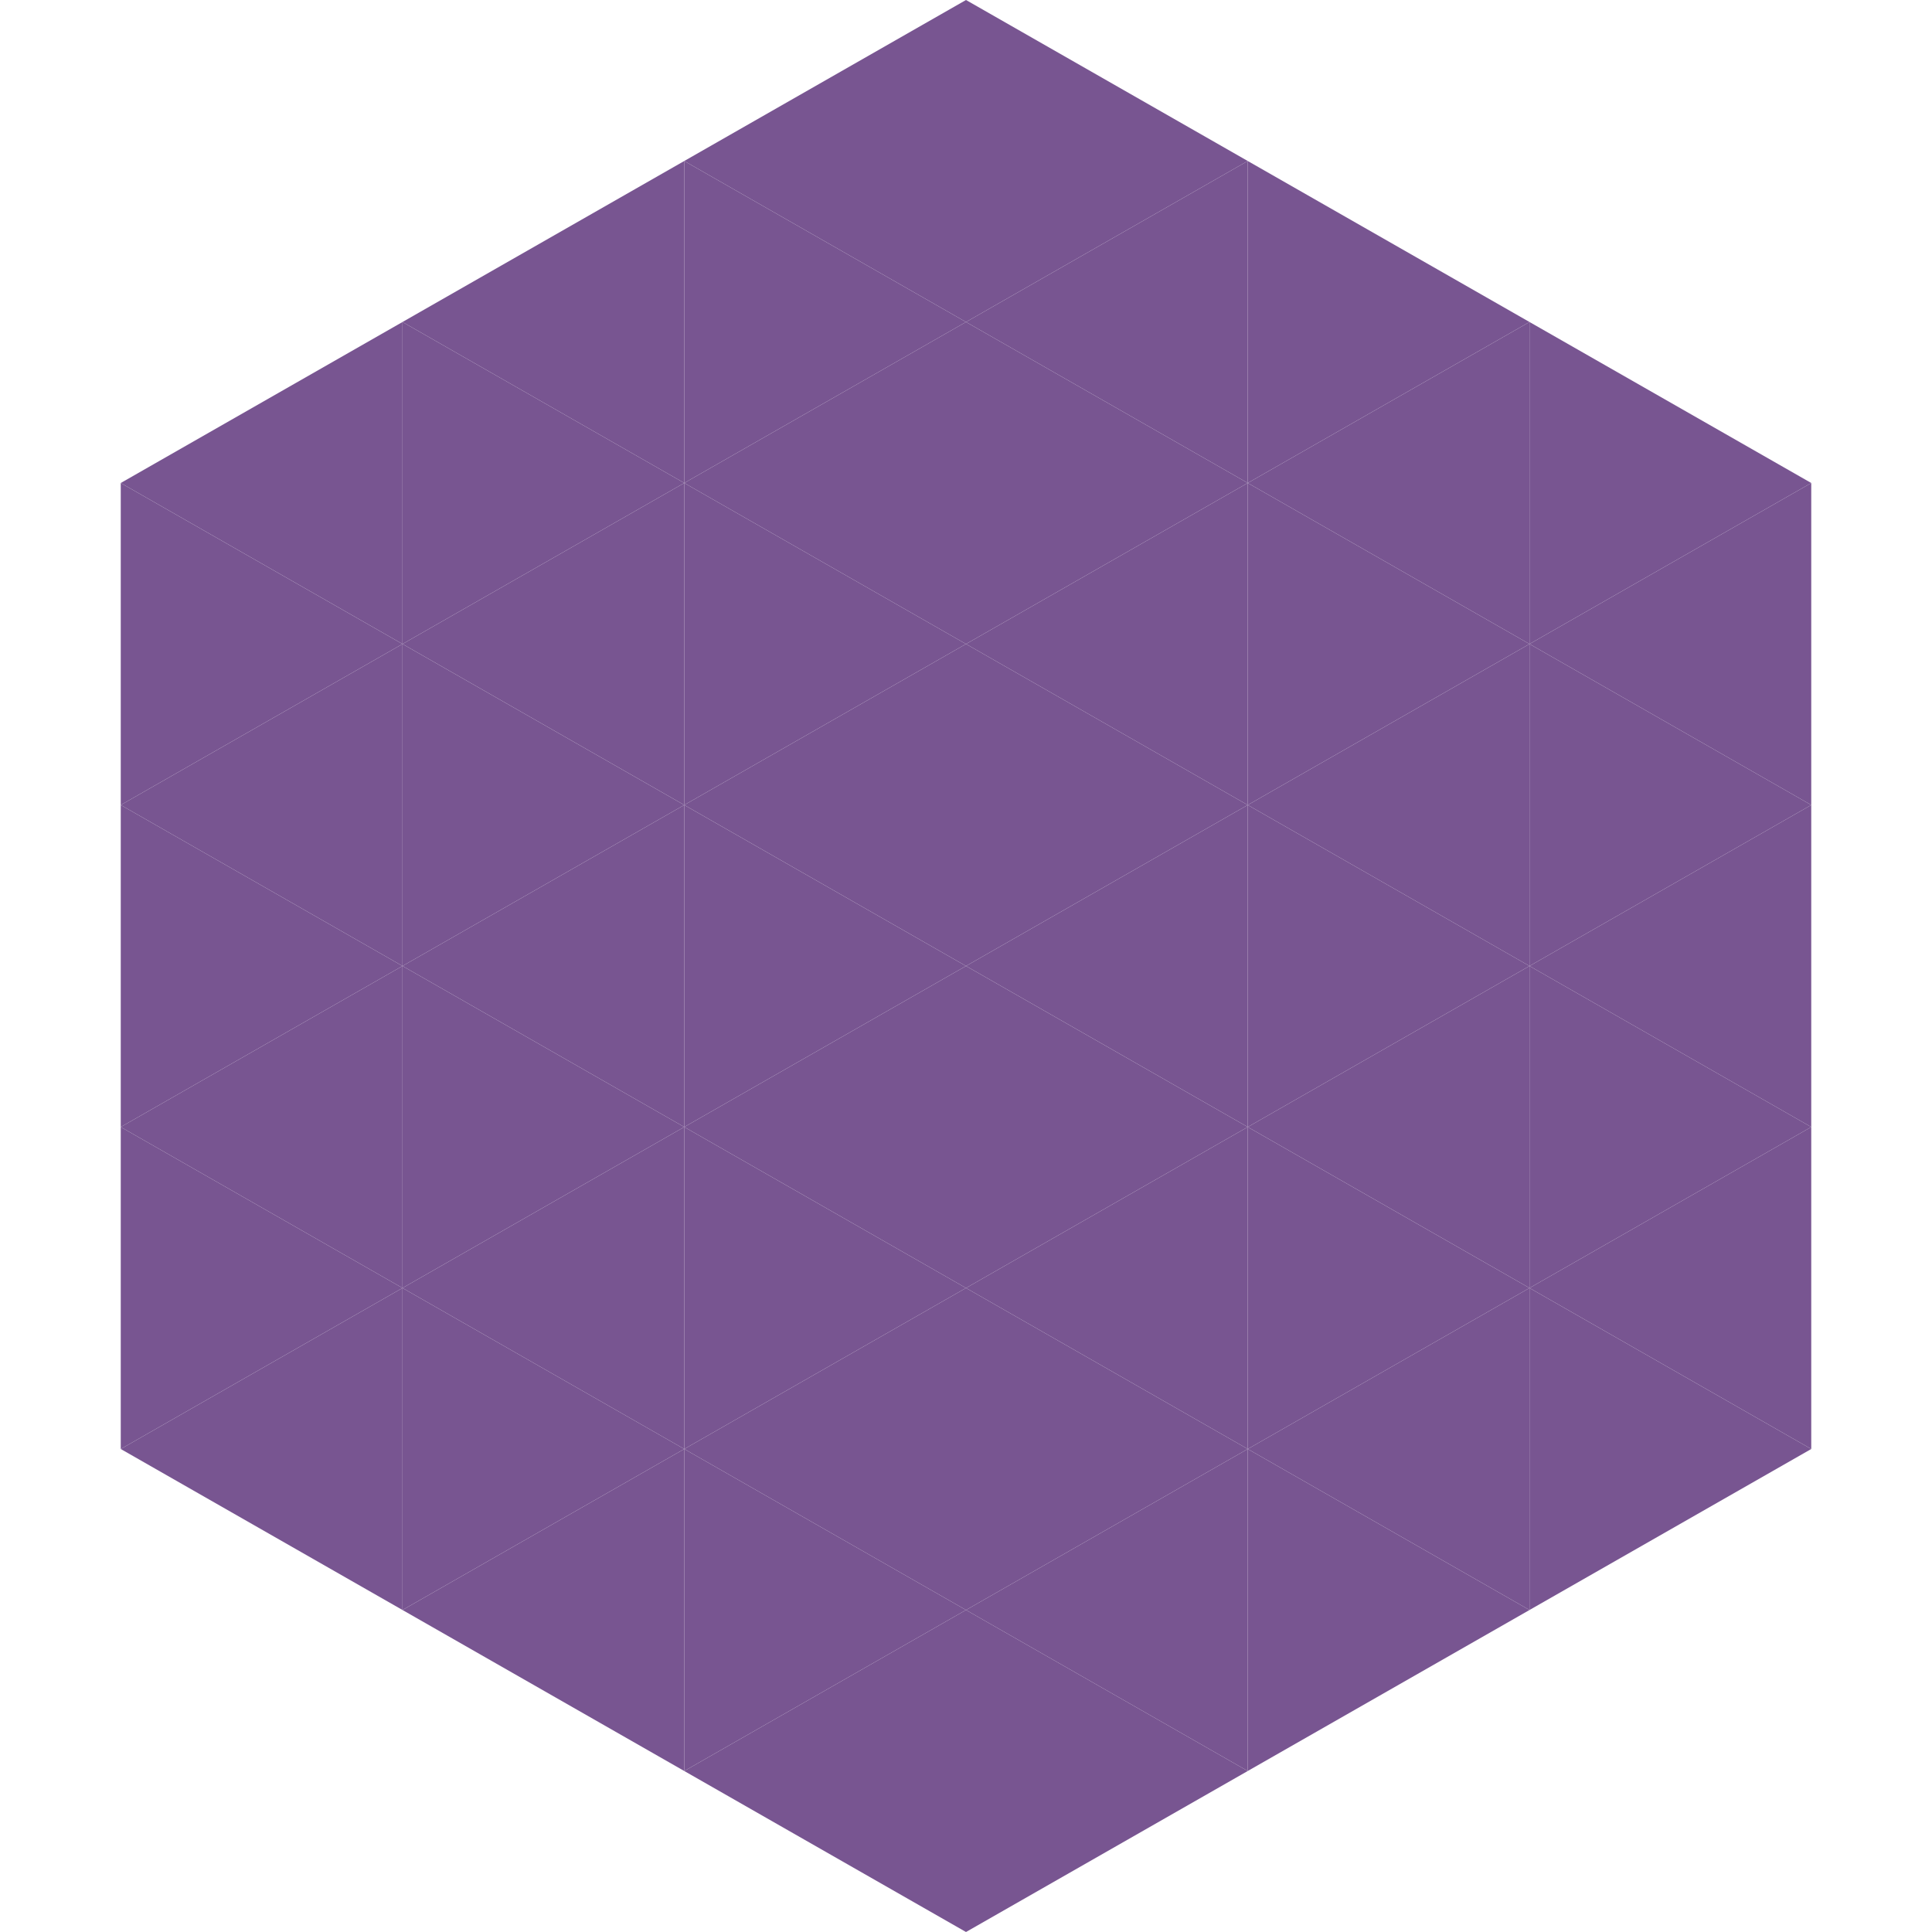 <?xml version="1.0"?>
<!-- Generated by SVGo -->
<svg width="240" height="240"
     xmlns="http://www.w3.org/2000/svg"
     xmlns:xlink="http://www.w3.org/1999/xlink">
<polygon points="50,40 15,60 50,80" style="fill:rgb(120,85,145)" />
<polygon points="190,40 225,60 190,80" style="fill:rgb(120,85,145)" />
<polygon points="15,60 50,80 15,100" style="fill:rgb(120,85,145)" />
<polygon points="225,60 190,80 225,100" style="fill:rgb(120,85,145)" />
<polygon points="50,80 15,100 50,120" style="fill:rgb(120,85,145)" />
<polygon points="190,80 225,100 190,120" style="fill:rgb(120,85,145)" />
<polygon points="15,100 50,120 15,140" style="fill:rgb(120,85,145)" />
<polygon points="225,100 190,120 225,140" style="fill:rgb(120,85,145)" />
<polygon points="50,120 15,140 50,160" style="fill:rgb(120,85,145)" />
<polygon points="190,120 225,140 190,160" style="fill:rgb(120,85,145)" />
<polygon points="15,140 50,160 15,180" style="fill:rgb(120,85,145)" />
<polygon points="225,140 190,160 225,180" style="fill:rgb(120,85,145)" />
<polygon points="50,160 15,180 50,200" style="fill:rgb(120,85,145)" />
<polygon points="190,160 225,180 190,200" style="fill:rgb(120,85,145)" />
<polygon points="15,180 50,200 15,220" style="fill:rgb(255,255,255); fill-opacity:0" />
<polygon points="225,180 190,200 225,220" style="fill:rgb(255,255,255); fill-opacity:0" />
<polygon points="50,0 85,20 50,40" style="fill:rgb(255,255,255); fill-opacity:0" />
<polygon points="190,0 155,20 190,40" style="fill:rgb(255,255,255); fill-opacity:0" />
<polygon points="85,20 50,40 85,60" style="fill:rgb(120,85,145)" />
<polygon points="155,20 190,40 155,60" style="fill:rgb(120,85,145)" />
<polygon points="50,40 85,60 50,80" style="fill:rgb(120,85,145)" />
<polygon points="190,40 155,60 190,80" style="fill:rgb(120,85,145)" />
<polygon points="85,60 50,80 85,100" style="fill:rgb(120,85,145)" />
<polygon points="155,60 190,80 155,100" style="fill:rgb(120,85,145)" />
<polygon points="50,80 85,100 50,120" style="fill:rgb(120,85,145)" />
<polygon points="190,80 155,100 190,120" style="fill:rgb(120,85,145)" />
<polygon points="85,100 50,120 85,140" style="fill:rgb(120,85,145)" />
<polygon points="155,100 190,120 155,140" style="fill:rgb(120,85,145)" />
<polygon points="50,120 85,140 50,160" style="fill:rgb(120,85,145)" />
<polygon points="190,120 155,140 190,160" style="fill:rgb(120,85,145)" />
<polygon points="85,140 50,160 85,180" style="fill:rgb(120,85,145)" />
<polygon points="155,140 190,160 155,180" style="fill:rgb(120,85,145)" />
<polygon points="50,160 85,180 50,200" style="fill:rgb(120,85,145)" />
<polygon points="190,160 155,180 190,200" style="fill:rgb(120,85,145)" />
<polygon points="85,180 50,200 85,220" style="fill:rgb(120,85,145)" />
<polygon points="155,180 190,200 155,220" style="fill:rgb(120,85,145)" />
<polygon points="120,0 85,20 120,40" style="fill:rgb(120,85,145)" />
<polygon points="120,0 155,20 120,40" style="fill:rgb(120,85,145)" />
<polygon points="85,20 120,40 85,60" style="fill:rgb(120,85,145)" />
<polygon points="155,20 120,40 155,60" style="fill:rgb(120,85,145)" />
<polygon points="120,40 85,60 120,80" style="fill:rgb(120,85,145)" />
<polygon points="120,40 155,60 120,80" style="fill:rgb(120,85,145)" />
<polygon points="85,60 120,80 85,100" style="fill:rgb(120,85,145)" />
<polygon points="155,60 120,80 155,100" style="fill:rgb(120,85,145)" />
<polygon points="120,80 85,100 120,120" style="fill:rgb(120,85,145)" />
<polygon points="120,80 155,100 120,120" style="fill:rgb(120,85,145)" />
<polygon points="85,100 120,120 85,140" style="fill:rgb(120,85,145)" />
<polygon points="155,100 120,120 155,140" style="fill:rgb(120,85,145)" />
<polygon points="120,120 85,140 120,160" style="fill:rgb(120,85,145)" />
<polygon points="120,120 155,140 120,160" style="fill:rgb(120,85,145)" />
<polygon points="85,140 120,160 85,180" style="fill:rgb(120,85,145)" />
<polygon points="155,140 120,160 155,180" style="fill:rgb(120,85,145)" />
<polygon points="120,160 85,180 120,200" style="fill:rgb(120,85,145)" />
<polygon points="120,160 155,180 120,200" style="fill:rgb(120,85,145)" />
<polygon points="85,180 120,200 85,220" style="fill:rgb(120,85,145)" />
<polygon points="155,180 120,200 155,220" style="fill:rgb(120,85,145)" />
<polygon points="120,200 85,220 120,240" style="fill:rgb(120,85,145)" />
<polygon points="120,200 155,220 120,240" style="fill:rgb(120,85,145)" />
<polygon points="85,220 120,240 85,260" style="fill:rgb(255,255,255); fill-opacity:0" />
<polygon points="155,220 120,240 155,260" style="fill:rgb(255,255,255); fill-opacity:0" />
</svg>
